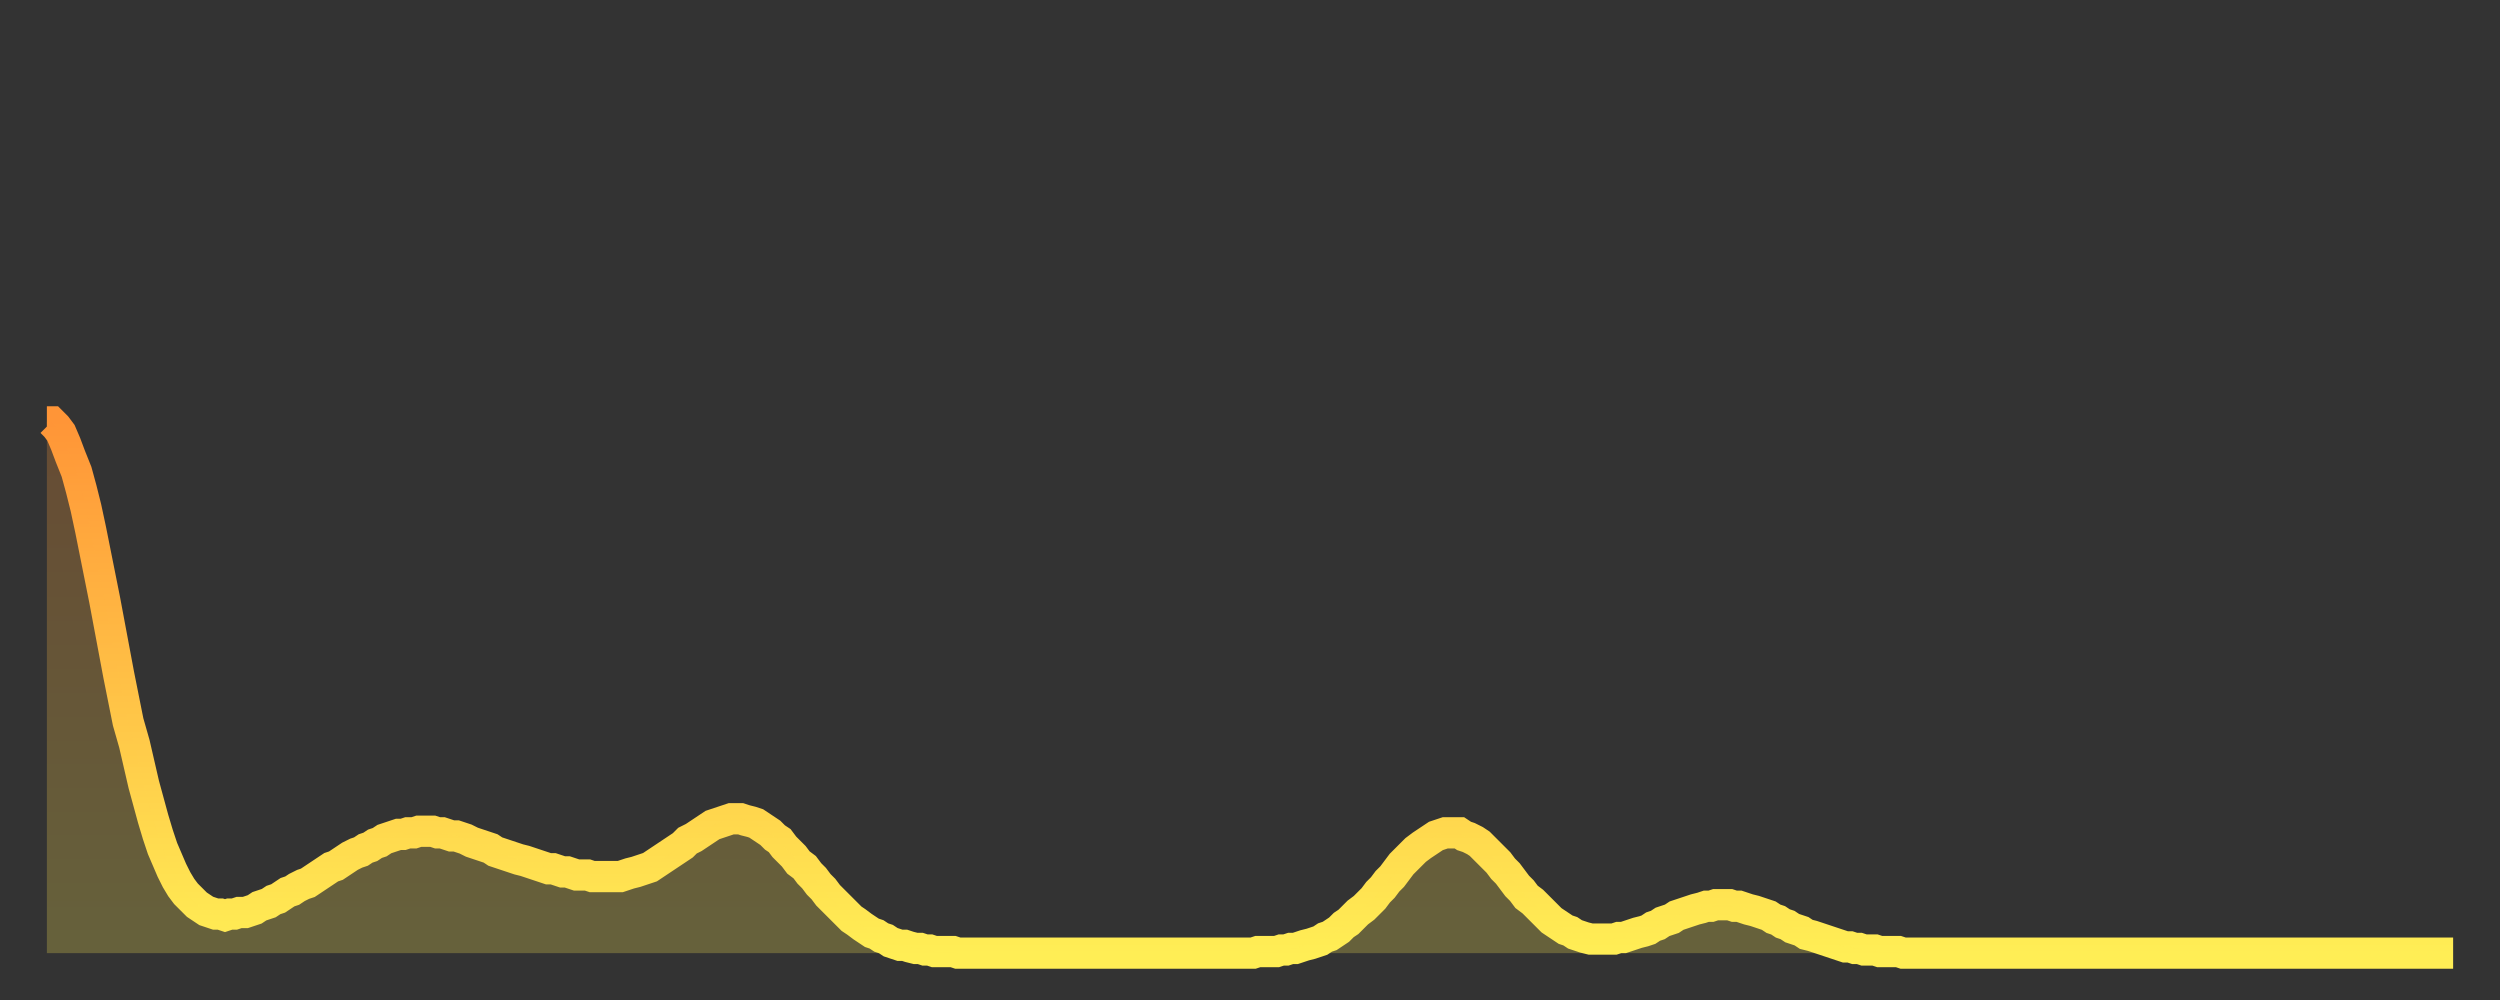 <?xml version="1.0" encoding="utf-8" ?>
<svg baseProfile="full" height="64" version="1.1" width="160" xmlns="http://www.w3.org/2000/svg" xmlns:ev="http://www.w3.org/2001/xml-events" xmlns:xlink="http://www.w3.org/1999/xlink"><rect width="100%" height="100%" fill="#333333" stroke="none"/><defs><linearGradient id="id466444" x1="0" x2="0" y1="0" y2="1"><stop offset="0%" stop-color="#ff9537" /><stop offset="50%" stop-color="#ffc146" /><stop offset="100%" stop-color="#ffee55" /></linearGradient></defs><g transform="translate(3,3)"><g><path d="M 0.0 24.0 0.3 24.0 0.6 24.3 0.9 24.7 1.2 25.4 1.5 26.2 1.9 27.2 2.2 28.3 2.5 29.5 2.8 30.9 3.1 32.4 3.4 33.9 3.7 35.4 4.0 37.0 4.3 38.6 4.6 40.2 4.9 41.7 5.2 43.2 5.6 44.6 5.9 45.9 6.2 47.2 6.5 48.3 6.8 49.4 7.1 50.4 7.4 51.3 7.7 52.0 8.0 52.7 8.3 53.3 8.6 53.8 8.9 54.2 9.3 54.6 9.6 54.9 9.9 55.1 10.2 55.3 10.5 55.4 10.8 55.5 11.1 55.5 11.4 55.6 11.7 55.5 12.0 55.5 12.3 55.4 12.7 55.4 13.0 55.3 13.3 55.2 13.6 55.0 13.9 54.9 14.2 54.8 14.5 54.6 14.8 54.5 15.1 54.3 15.4 54.1 15.7 54.0 16.0 53.8 16.4 53.6 16.7 53.5 17.0 53.3 17.3 53.1 17.6 52.9 17.9 52.7 18.2 52.5 18.5 52.4 18.8 52.2 19.1 52.0 19.4 51.8 19.8 51.6 20.1 51.5 20.4 51.3 20.7 51.2 21.0 51.0 21.3 50.9 21.6 50.7 21.9 50.6 22.2 50.5 22.5 50.4 22.8 50.4 23.1 50.3 23.5 50.3 23.8 50.2 24.1 50.2 24.4 50.2 24.7 50.2 25.0 50.3 25.3 50.3 25.6 50.4 25.9 50.5 26.2 50.5 26.5 50.6 26.8 50.7 27.2 50.9 27.5 51.0 27.8 51.1 28.1 51.2 28.4 51.3 28.7 51.5 29.0 51.6 29.3 51.7 29.6 51.8 29.9 51.9 30.2 52.0 30.6 52.1 30.9 52.2 31.2 52.3 31.5 52.4 31.8 52.5 32.1 52.6 32.4 52.6 32.7 52.7 33.0 52.8 33.3 52.8 33.6 52.9 33.9 53.0 34.3 53.0 34.6 53.0 34.9 53.1 35.2 53.1 35.5 53.1 35.8 53.1 36.1 53.1 36.4 53.1 36.7 53.1 37.0 53.0 37.3 52.9 37.7 52.8 38.0 52.7 38.3 52.6 38.6 52.5 38.9 52.3 39.2 52.1 39.5 51.9 39.8 51.7 40.1 51.5 40.4 51.3 40.7 51.1 41.0 50.8 41.4 50.6 41.7 50.4 42.0 50.2 42.3 50.0 42.6 49.8 42.9 49.7 43.2 49.6 43.5 49.5 43.8 49.4 44.1 49.4 44.4 49.4 44.7 49.5 45.1 49.6 45.4 49.7 45.7 49.9 46.0 50.1 46.3 50.3 46.6 50.6 46.9 50.8 47.2 51.2 47.5 51.5 47.8 51.8 48.1 52.2 48.5 52.5 48.8 52.9 49.1 53.2 49.4 53.6 49.7 53.9 50.0 54.3 50.3 54.6 50.6 54.9 50.9 55.2 51.2 55.5 51.5 55.8 51.8 56.0 52.2 56.3 52.5 56.5 52.8 56.7 53.1 56.8 53.4 57.0 53.7 57.1 54.0 57.3 54.3 57.4 54.6 57.5 54.9 57.5 55.2 57.6 55.6 57.7 55.9 57.7 56.2 57.8 56.5 57.8 56.8 57.9 57.1 57.9 57.4 57.9 57.7 57.9 58.0 57.9 58.3 58.0 58.6 58.0 58.9 58.0 59.3 58.0 59.6 58.0 59.9 58.0 60.2 58.0 60.5 58.0 60.8 58.0 61.1 58.0 61.4 58.0 61.7 58.0 62.0 58.0 62.3 58.0 62.6 58.0 63.0 58.0 63.3 58.0 63.6 58.0 63.9 58.0 64.2 58.0 64.5 58.0 64.8 58.0 65.1 58.0 65.4 58.0 65.7 58.0 66.0 58.0 66.4 58.0 66.7 58.0 67.0 58.0 67.3 58.0 67.6 58.0 67.9 58.0 68.2 58.0 68.5 58.0 68.8 58.0 69.1 58.0 69.4 58.0 69.7 58.0 70.1 58.0 70.4 58.0 70.7 58.0 71.0 58.0 71.3 58.0 71.6 58.0 71.9 58.0 72.2 58.0 72.5 58.0 72.8 58.0 73.1 58.0 73.5 58.0 73.8 58.0 74.1 58.0 74.4 58.0 74.7 58.0 75.0 58.0 75.3 58.0 75.6 58.0 75.9 58.0 76.2 58.0 76.5 58.0 76.8 58.0 77.2 58.0 77.5 57.9 77.8 57.9 78.1 57.9 78.4 57.9 78.7 57.9 79.0 57.8 79.3 57.8 79.6 57.7 79.9 57.7 80.2 57.6 80.5 57.5 80.9 57.4 81.2 57.3 81.5 57.2 81.8 57.0 82.1 56.9 82.4 56.7 82.7 56.5 83.0 56.2 83.3 56.0 83.6 55.7 83.9 55.4 84.3 55.1 84.6 54.8 84.9 54.5 85.2 54.1 85.5 53.8 85.8 53.4 86.1 53.1 86.4 52.7 86.7 52.3 87.0 52.0 87.3 51.7 87.6 51.4 88.0 51.1 88.3 50.9 88.6 50.7 88.9 50.5 89.2 50.4 89.5 50.3 89.8 50.3 90.1 50.3 90.4 50.3 90.7 50.5 91.0 50.6 91.4 50.8 91.7 51.0 92.0 51.3 92.3 51.6 92.6 51.9 92.9 52.2 93.2 52.6 93.5 52.9 93.8 53.3 94.1 53.7 94.4 54.0 94.7 54.4 95.1 54.7 95.4 55.0 95.7 55.3 96.0 55.6 96.3 55.9 96.6 56.1 96.9 56.3 97.2 56.5 97.5 56.6 97.8 56.8 98.1 56.9 98.4 57.0 98.8 57.1 99.1 57.1 99.4 57.1 99.7 57.1 100.0 57.1 100.3 57.1 100.6 57.0 100.9 57.0 101.2 56.9 101.5 56.8 101.8 56.7 102.2 56.6 102.5 56.5 102.8 56.3 103.1 56.2 103.4 56.0 103.7 55.9 104.0 55.8 104.3 55.6 104.6 55.5 104.9 55.4 105.2 55.3 105.5 55.2 105.9 55.1 106.2 55.0 106.5 55.0 106.8 54.9 107.1 54.9 107.4 54.9 107.7 54.9 108.0 55.0 108.3 55.0 108.6 55.1 108.9 55.2 109.3 55.3 109.6 55.4 109.9 55.5 110.2 55.6 110.5 55.8 110.8 55.9 111.1 56.1 111.4 56.2 111.7 56.4 112.0 56.5 112.3 56.6 112.6 56.8 113.0 56.9 113.3 57.0 113.6 57.1 113.9 57.2 114.2 57.3 114.5 57.4 114.8 57.5 115.1 57.6 115.4 57.6 115.7 57.7 116.0 57.7 116.3 57.8 116.7 57.8 117.0 57.8 117.3 57.9 117.6 57.9 117.9 57.9 118.2 57.9 118.5 57.9 118.8 58.0 119.1 58.0 119.4 58.0 119.7 58.0 120.1 58.0 120.4 58.0 120.7 58.0 121.0 58.0 121.3 58.0 121.6 58.0 121.9 58.0 122.2 58.0 122.5 58.0 122.8 58.0 123.1 58.0 123.4 58.0 123.8 58.0 124.1 58.0 124.4 58.0 124.7 58.0 125.0 58.0 125.3 58.0 125.6 58.0 125.9 58.0 126.2 58.0 126.5 58.0 126.8 58.0 127.2 58.0 127.5 58.0 127.8 58.0 128.1 58.0 128.4 58.0 128.7 58.0 129.0 58.0 129.3 58.0 129.6 58.0 129.9 58.0 130.2 58.0 130.5 58.0 130.9 58.0 131.2 58.0 131.5 58.0 131.8 58.0 132.1 58.0 132.4 58.0 132.7 58.0 133.0 58.0 133.3 58.0 133.6 58.0 133.9 58.0 134.2 58.0 134.6 58.0 134.9 58.0 135.2 58.0 135.5 58.0 135.8 58.0 136.1 58.0 136.4 58.0 136.7 58.0 137.0 58.0 137.3 58.0 137.6 58.0 138.0 58.0 138.3 58.0 138.6 58.0 138.9 58.0 139.2 58.0 139.5 58.0 139.8 58.0 140.1 58.0 140.4 58.0 140.7 58.0 141.0 58.0 141.3 58.0 141.7 58.0 142.0 58.0 142.3 58.0 142.6 58.0 142.9 58.0 143.2 58.0 143.5 58.0 143.8 58.0 144.1 58.0 144.4 58.0 144.7 58.0 145.1 58.0 145.4 58.0 145.7 58.0 146.0 58.0 146.3 58.0 146.6 58.0 146.9 58.0 147.2 58.0 147.5 58.0 147.8 58.0 148.1 58.0 148.4 58.0 148.8 58.0 149.1 58.0 149.4 58.0 149.7 58.0 150.0 58.0 150.3 58.0 150.6 58.0 150.9 58.0 151.2 58.0 151.5 58.0 151.8 58.0 152.1 58.0 152.5 58.0 152.8 58.0 153.1 58.0 153.4 58.0 153.7 58.0 154.0 58.0" fill="none" id="graph-curve" opacity="1" stroke="url(#id466444)" stroke-width="2" /><path d="M 0 58 L 0.0 24.0 0.3 24.0 0.6 24.3 0.9 24.7 1.2 25.4 1.5 26.2 1.9 27.2 2.2 28.3 2.5 29.5 2.8 30.9 3.1 32.4 3.4 33.9 3.7 35.4 4.0 37.0 4.3 38.6 4.6 40.2 4.9 41.7 5.2 43.2 5.6 44.6 5.9 45.9 6.2 47.2 6.5 48.3 6.8 49.4 7.1 50.4 7.4 51.3 7.7 52.0 8.0 52.7 8.3 53.3 8.6 53.8 8.9 54.2 9.3 54.6 9.6 54.9 9.9 55.1 10.2 55.3 10.5 55.4 10.8 55.5 11.1 55.5 11.4 55.6 11.7 55.5 12.0 55.5 12.3 55.4 12.7 55.4 13.0 55.3 13.3 55.2 13.6 55.0 13.9 54.9 14.2 54.8 14.5 54.6 14.8 54.5 15.1 54.3 15.4 54.1 15.7 54.0 16.0 53.8 16.4 53.6 16.7 53.5 17.0 53.3 17.3 53.1 17.6 52.9 17.9 52.7 18.2 52.5 18.5 52.4 18.8 52.2 19.1 52.0 19.4 51.8 19.8 51.6 20.1 51.5 20.4 51.3 20.7 51.2 21.0 51.0 21.3 50.9 21.6 50.7 21.9 50.6 22.2 50.5 22.5 50.4 22.8 50.4 23.1 50.3 23.5 50.3 23.8 50.2 24.1 50.2 24.4 50.2 24.7 50.2 25.0 50.3 25.3 50.3 25.6 50.4 25.9 50.5 26.2 50.5 26.5 50.6 26.8 50.7 27.2 50.9 27.5 51.0 27.8 51.1 28.1 51.2 28.4 51.3 28.7 51.5 29.0 51.6 29.3 51.7 29.6 51.8 29.9 51.9 30.2 52.0 30.6 52.1 30.9 52.2 31.2 52.3 31.5 52.4 31.8 52.5 32.1 52.6 32.4 52.6 32.7 52.7 33.0 52.8 33.3 52.8 33.6 52.9 33.9 53.0 34.3 53.0 34.6 53.0 34.9 53.1 35.2 53.1 35.5 53.1 35.8 53.1 36.1 53.1 36.4 53.1 36.7 53.1 37.0 53.0 37.3 52.9 37.7 52.8 38.0 52.7 38.3 52.6 38.6 52.5 38.9 52.3 39.2 52.1 39.5 51.9 39.8 51.7 40.1 51.5 40.4 51.3 40.7 51.1 41.0 50.8 41.4 50.6 41.7 50.4 42.0 50.2 42.3 50.0 42.6 49.8 42.9 49.7 43.2 49.6 43.5 49.5 43.8 49.4 44.1 49.4 44.4 49.4 44.7 49.5 45.1 49.6 45.4 49.7 45.7 49.9 46.0 50.1 46.3 50.3 46.6 50.6 46.9 50.8 47.2 51.2 47.5 51.5 47.8 51.8 48.1 52.2 48.5 52.5 48.8 52.9 49.1 53.2 49.4 53.6 49.7 53.9 50.0 54.3 50.3 54.6 50.6 54.9 50.9 55.2 51.2 55.5 51.5 55.8 51.8 56.0 52.2 56.3 52.5 56.5 52.8 56.7 53.1 56.8 53.4 57.0 53.7 57.1 54.0 57.3 54.3 57.4 54.6 57.5 54.9 57.5 55.2 57.6 55.6 57.7 55.9 57.7 56.2 57.8 56.5 57.8 56.8 57.9 57.1 57.9 57.4 57.9 57.7 57.9 58.0 57.9 58.3 58.0 58.6 58.0 58.9 58.0 59.3 58.0 59.6 58.0 59.9 58.0 60.2 58.0 60.5 58.0 60.8 58.0 61.1 58.0 61.4 58.0 61.7 58.0 62.0 58.0 62.3 58.0 62.6 58.0 63.0 58.0 63.3 58.0 63.6 58.0 63.9 58.0 64.2 58.0 64.5 58.0 64.8 58.0 65.1 58.0 65.4 58.0 65.7 58.0 66.0 58.0 66.4 58.0 66.7 58.0 67.0 58.0 67.3 58.0 67.6 58.0 67.9 58.0 68.2 58.0 68.5 58.0 68.8 58.0 69.1 58.0 69.4 58.0 69.7 58.0 70.1 58.0 70.4 58.0 70.7 58.0 71.0 58.0 71.3 58.0 71.6 58.0 71.9 58.0 72.2 58.0 72.5 58.0 72.8 58.0 73.1 58.0 73.5 58.0 73.8 58.0 74.1 58.0 74.4 58.0 74.7 58.0 75.0 58.0 75.3 58.0 75.6 58.0 75.9 58.0 76.2 58.0 76.5 58.0 76.8 58.0 77.2 58.0 77.5 57.9 77.8 57.9 78.1 57.9 78.4 57.9 78.7 57.9 79.0 57.8 79.3 57.8 79.6 57.7 79.9 57.7 80.2 57.6 80.5 57.5 80.9 57.4 81.2 57.3 81.5 57.2 81.8 57.0 82.1 56.9 82.4 56.7 82.7 56.5 83.0 56.2 83.3 56.0 83.6 55.7 83.9 55.4 84.3 55.1 84.6 54.8 84.9 54.5 85.2 54.1 85.5 53.8 85.8 53.4 86.1 53.1 86.4 52.7 86.7 52.3 87.0 52.0 87.3 51.7 87.6 51.4 88.0 51.1 88.3 50.9 88.6 50.7 88.9 50.5 89.2 50.4 89.5 50.3 89.8 50.3 90.1 50.3 90.4 50.3 90.7 50.5 91.0 50.6 91.4 50.8 91.7 51.0 92.0 51.3 92.3 51.6 92.6 51.9 92.9 52.2 93.2 52.6 93.5 52.9 93.8 53.3 94.1 53.7 94.4 54.0 94.7 54.4 95.1 54.7 95.4 55.0 95.7 55.3 96.0 55.6 96.3 55.9 96.6 56.1 96.9 56.3 97.2 56.5 97.5 56.6 97.8 56.8 98.1 56.9 98.4 57.0 98.8 57.1 99.1 57.1 99.4 57.1 99.7 57.1 100.0 57.1 100.3 57.1 100.6 57.0 100.9 57.0 101.2 56.9 101.5 56.8 101.8 56.7 102.2 56.6 102.5 56.5 102.8 56.3 103.1 56.2 103.4 56.0 103.7 55.9 104.0 55.8 104.3 55.6 104.6 55.5 104.9 55.4 105.2 55.3 105.5 55.2 105.9 55.1 106.2 55.0 106.5 55.0 106.8 54.9 107.1 54.9 107.4 54.9 107.7 54.9 108.0 55.0 108.3 55.0 108.6 55.1 108.9 55.2 109.3 55.3 109.6 55.4 109.9 55.5 110.2 55.6 110.5 55.8 110.8 55.9 111.1 56.1 111.4 56.2 111.7 56.4 112.0 56.5 112.3 56.6 112.6 56.8 113.0 56.9 113.3 57.0 113.6 57.1 113.9 57.2 114.2 57.3 114.5 57.4 114.8 57.5 115.1 57.6 115.4 57.6 115.7 57.7 116.0 57.7 116.3 57.8 116.7 57.8 117.0 57.8 117.3 57.9 117.6 57.9 117.9 57.9 118.2 57.9 118.5 57.9 118.8 58.0 119.1 58.0 119.4 58.0 119.7 58.0 120.1 58.0 120.4 58.0 120.7 58.0 121.0 58.0 121.3 58.0 121.6 58.0 121.9 58.0 122.2 58.0 122.5 58.0 122.8 58.0 123.1 58.0 123.4 58.0 123.8 58.0 124.1 58.0 124.4 58.0 124.7 58.0 125.0 58.0 125.3 58.0 125.6 58.0 125.9 58.0 126.2 58.0 126.5 58.0 126.8 58.0 127.2 58.0 127.5 58.0 127.8 58.0 128.1 58.0 128.4 58.0 128.7 58.0 129.0 58.0 129.3 58.0 129.6 58.0 129.9 58.0 130.2 58.0 130.5 58.0 130.9 58.0 131.2 58.0 131.5 58.0 131.8 58.0 132.1 58.0 132.4 58.0 132.7 58.0 133.0 58.0 133.3 58.0 133.6 58.0 133.9 58.0 134.2 58.0 134.6 58.0 134.9 58.0 135.2 58.0 135.5 58.0 135.8 58.0 136.1 58.0 136.4 58.0 136.7 58.0 137.0 58.0 137.3 58.0 137.6 58.0 138.0 58.0 138.3 58.0 138.6 58.0 138.9 58.0 139.2 58.0 139.5 58.0 139.8 58.0 140.1 58.0 140.4 58.0 140.7 58.0 141.0 58.0 141.3 58.0 141.7 58.0 142.0 58.0 142.3 58.0 142.6 58.0 142.9 58.0 143.2 58.0 143.5 58.0 143.8 58.0 144.1 58.0 144.4 58.0 144.7 58.0 145.1 58.0 145.4 58.0 145.7 58.0 146.0 58.0 146.3 58.0 146.6 58.0 146.9 58.0 147.2 58.0 147.5 58.0 147.8 58.0 148.1 58.0 148.4 58.0 148.8 58.0 149.1 58.0 149.4 58.0 149.7 58.0 150.0 58.0 150.3 58.0 150.6 58.0 150.9 58.0 151.2 58.0 151.5 58.0 151.8 58.0 152.1 58.0 152.5 58.0 152.8 58.0 153.1 58.0 153.4 58.0 153.7 58.0 154.0 58.0 154 58" fill="url(#id466444)" fill-opacity=".25" id="graph-shadow" /></g></g></svg>